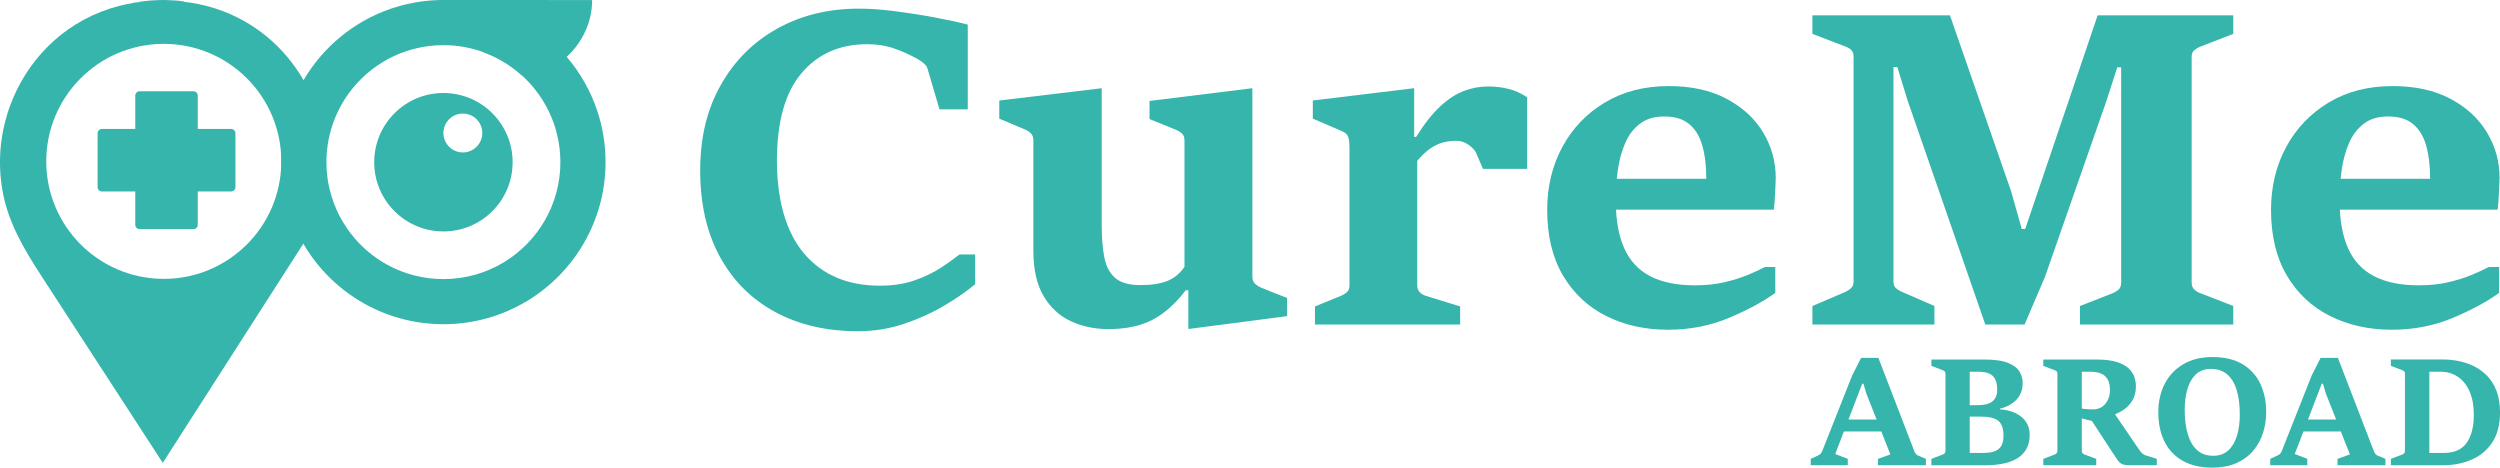 <?xml version="1.0" encoding="UTF-8"?>
<svg id="Layer_2" data-name="Layer 2" xmlns="http://www.w3.org/2000/svg" viewBox="0 0 1080.41 202.1" fill="#35B5AC">
  <g id="Layer_1-2" data-name="Layer 1">
    <g>
      <g>
        <path d="M242.07.02c-2.88,0-5.76-.01-8.64-.01h-18.62c-1.76,0-3.52,0-5.28-.01-1.04.01-2.07,0-3.11,0-2.31,0-4.62,0-6.93.01-1.67,0-3.34-.05-5,.05-.07,0-.13.01-.2.01-.3.02-.6.05-.89.08-2.18.21-4.34.6-6.43,1.24-1.01.32-2.01.68-2.98,1.1-.47.2-.91.37-1.44.59-.4.16-.82.35-1.04.44,10.7,3.95,20.11,10.56,27.41,19.03.2.07.41.15.61.23,2.62.99,5.14,2.19,7.53,3.59,3.01,1.75,5.82,3.8,8.39,6.12h4.49c.13,0,.57-.12,1.15-.3,1.39-.45,3.56-1.24,4.1-1.46,3.6-1.47,6.88-3.58,9.71-6.17,6.8-6.2,11.04-15.15,10.99-24.54h-13.82Z"/>
        <path d="M258.12,47.93c-2.88-8.67-7.41-16.58-13.22-23.37-9.11-10.67-21.38-18.57-35.37-22.25-4.83-1.27-9.86-2.04-15.04-2.25-.95-.04-1.9-.06-2.86-.06-3.05,0-6.05.19-8.99.57-4.5.58-8.86,1.58-13.04,2.97-.22.07-.43.14-.65.21-15.98,5.46-29.36,16.54-37.77,30.89-2.11,3.58-3.91,7.37-5.36,11.33-.18.5-.36,1.01-.53,1.52-.14.39-.27.78-.39,1.18-.12.38-.24.75-.35,1.13-.35,1.15-.67,2.31-.95,3.48-.49,1.95-.89,3.94-1.19,5.95-.06.36-.11.73-.16,1.1-.07.42-.12.84-.17,1.26-.05.38-.09.76-.13,1.14-.05.45-.09.91-.13,1.37-.03.36-.06.72-.08,1.08-.03.43-.06.87-.08,1.3-.03.59-.05,1.18-.07,1.77-.01.49-.02.99-.02,1.48v.33c0,1.81.07,3.61.2,5.39.09,1.13.2,2.26.34,3.37.02.12.03.24.05.35.06.52.14,1.04.22,1.56.04.29.09.58.14.87.13.79.27,1.57.43,2.36.19.92.4,1.84.62,2.75,1.61,6.63,4.17,12.89,7.52,18.62,2.32,4,5.03,7.73,8.07,11.17,9.24,10.42,21.54,18.08,35.5,21.54,5.43,1.36,11.12,2.08,16.97,2.08,13.25,0,25.64-3.68,36.21-10.07,20.28-12.26,33.85-34.55,33.85-59.99v-.34c-.04-7.61-1.29-14.94-3.57-21.79ZM242.18,70.06c0,18.35-9.79,34.43-24.43,43.29-7.62,4.61-16.56,7.26-26.12,7.26-4.22,0-8.33-.52-12.24-1.5-10.07-2.49-18.95-8.02-25.61-15.55-5.36-6.04-9.29-13.39-11.26-21.49-.16-.65-.31-1.32-.45-1.98-.11-.57-.21-1.13-.31-1.7-.03-.21-.07-.42-.1-.63-.06-.38-.11-.75-.16-1.13,0-.08-.02-.16-.03-.25-.1-.8-.18-1.62-.25-2.43-.09-1.29-.14-2.58-.14-3.89,0-.43,0-.87.01-1.31.02-.42.03-.85.05-1.27.02-.31.04-.63.06-.94,0-.26.04-.52.06-.78.03-.33.06-.66.09-.99.03-.27.06-.55.1-.82.03-.3.07-.61.12-.91.03-.27.07-.53.11-.79.22-1.45.51-2.89.86-4.3.2-.84.44-1.68.69-2.51.08-.27.16-.54.25-.81.09-.29.18-.57.28-.85.12-.37.25-.74.38-1.1,5.23-14.28,16.71-25.54,31.13-30.47.16-.05.31-.1.47-.15,3.01-1,6.16-1.72,9.4-2.14,2.13-.28,4.29-.41,6.49-.41,6.08,0,11.9,1.07,17.29,3.04.2.07.41.15.61.23,2.62.99,5.14,2.19,7.53,3.59,3.01,1.75,5.82,3.8,8.39,6.12,2.04,1.84,3.93,3.84,5.64,5.98,2.34,2.91,4.36,6.08,6,9.46,3.23,6.61,5.05,14.04,5.09,21.88v.25Z"/>
        <g>
          <path d="M61.2.63c-2.15.29-4.27.68-6.35,1.15,2.14-.44,4.33-.79,6.57-1.04l-.22-.11ZM71.95.02c2.56.07,5.08.28,7.55.61l.12-.06c-2.51-.33-5.07-.51-7.67-.55Z"/>
          <path d="M128.26,109.74c1.01-1.45,1.95-2.92,2.83-4.41l-2.83,4.41Z"/>
          <path d="M140.68,68.26c-.02-.59-.04-1.18-.07-1.77-.02-.43-.05-.87-.08-1.3-.02-.36-.05-.72-.08-1.08-.04-.46-.08-.92-.13-1.37-.04-.38-.08-.76-.13-1.14-.05-.42-.1-.84-.17-1.26-.05-.37-.1-.74-.16-1.1-.31-2-.71-3.99-1.19-5.95-.28-1.17-.6-2.33-.95-3.48-.11-.38-.23-.75-.35-1.13-.12-.4-.25-.79-.39-1.18-.17-.51-.35-1.02-.53-1.52-1.42-3.93-3.18-7.73-5.27-11.34-8.15-14.13-21.2-25.47-37.87-30.89-.22-.07-.43-.14-.65-.21-2.18-.69-4.43-1.27-6.73-1.74-.03,0-.05-.02-.08-.02-2.14-.44-4.33-.79-6.57-1.04l.22-.11c-2.47-.33-4.99-.54-7.55-.61-.12-.01-.23-.01-.35,0-.32-.02-.65-.02-.97-.02h-.28c-.42,0-.84,0-1.25.02h-.35c-2.56.07-5.08.28-7.55.61l.22.11c-2.24.25-4.43.6-6.57,1.04-.03.01-.06.02-.08.02-2.3.47-4.55,1.05-6.73,1.74-.22.07-.43.14-.65.21C26.45,10.56,11.22,26.71,4.25,45.98c-.18.5-.36,1.01-.53,1.52-.14.39-.27.78-.39,1.18-.12.38-.24.75-.35,1.13-.35,1.15-.67,2.31-.95,3.48-.48,1.96-.88,3.95-1.19,5.95-.06.36-.11.73-.16,1.1-.07.42-.12.84-.17,1.26-.05.38-.09.76-.13,1.14-.05.45-.09.91-.13,1.37-.03.36-.06.72-.08,1.08-.03.43-.06.87-.08,1.3-.03.59-.05,1.18-.07,1.77-.01.6-.02,1.21-.02,1.81,0,.26,0,.51,0,.77.01.55.02,1.11.04,1.66.03.99.08,1.98.15,2.96.08,1.12.19,2.25.34,3.37.02.12.03.24.05.35.06.52.14,1.04.22,1.56.04.29.09.58.14.87.13.79.27,1.57.43,2.36.19.92.4,1.84.62,2.75.14.58.29,1.15.45,1.72,3.58,12.78,10.81,23.7,17.96,34.71l49.94,76.88,57.91-90.29,2.83-4.41c3.21-5.45,5.57-11.12,7.16-16.89.16-.57.31-1.14.45-1.72.22-.91.43-1.83.62-2.75.16-.79.3-1.57.43-2.36.05-.29.1-.58.14-.87.08-.52.16-1.04.22-1.56.02-.11.03-.23.05-.35.15-1.12.26-2.25.34-3.37.07-.98.12-1.97.15-2.96.02-.55.03-1.11.04-1.66,0-.26,0-.51,0-.77,0-.6,0-1.21-.02-1.81ZM121.57,70.06c-.18,27.9-22.85,50.46-50.79,50.46-.14,0-.29,0-.43-.01-27.85-.22-50.36-22.87-50.36-50.78s22.51-50.55,50.36-50.77c.14,0,.29,0,.43,0,28.05,0,50.79,22.73,50.79,50.78v.33Z"/>
        </g>
        <path d="M101.75,57.61v23.25c0,1.04-.84,1.88-1.88,1.88h-14.4v14.4c0,1.04-.84,1.88-1.88,1.88h-23.25c-1.04,0-1.88-.84-1.88-1.88v-14.4h-14.4c-1.04,0-1.88-.84-1.88-1.88v-23.25c0-1.04.85-1.88,1.88-1.88h14.4v-14.4c0-1.04.85-1.88,1.88-1.88h23.25c1.04,0,1.88.85,1.88,1.88v14.4h14.4c1.04,0,1.88.85,1.88,1.88Z"/>
        <path d="M191.63,40.19c-16.52,0-29.91,13.39-29.91,29.91s13.39,29.92,29.91,29.92,29.91-13.4,29.91-29.92-13.39-29.91-29.91-29.91ZM200.03,65.88c-4.64,0-8.4-3.76-8.4-8.4s3.76-8.4,8.4-8.4,8.4,3.76,8.4,8.4-3.76,8.4-8.4,8.4Z"/>
      </g>
      <g>
        <g>
          <path d="M414.71,109.97h6.71v12.86c-3.54,2.98-7.95,6.04-13.23,9.18-5.28,3.14-11.1,5.78-17.47,7.92-6.37,2.14-13,3.21-19.9,3.21-13.67,0-25.63-2.78-35.88-8.34-10.25-5.56-18.2-13.53-23.86-23.9-5.65-10.37-8.48-22.77-8.48-37.18s2.97-26.5,8.9-37c5.93-10.5,14.07-18.62,24.41-24.37,10.34-5.75,22.13-8.62,35.36-8.62,4.78,0,10.14.39,16.07,1.17,5.93.78,11.68,1.69,17.24,2.75,5.56,1.06,10.11,2.05,13.65,2.98v36.62h-12.21l-5.22-17.71c-.25-.81-.84-1.58-1.77-2.33-.93-.75-1.74-1.3-2.42-1.68-3.35-1.86-6.77-3.4-10.25-4.61-3.48-1.21-7.36-1.82-11.65-1.82-11.8,0-21.25,4.18-28.33,12.53s-10.62,20.98-10.62,37.88,3.94,30.97,11.83,40.16c7.89,9.19,18.76,13.79,32.61,13.79,5.65,0,10.65-.76,15-2.28,4.35-1.52,8.14-3.34,11.37-5.45,3.23-2.11,5.93-4.04,8.11-5.78Z"/>
          <path d="M479.01,142.22c-5.96,0-11.4-1.15-16.31-3.45-4.91-2.3-8.82-5.93-11.74-10.9-2.92-4.97-4.38-11.46-4.38-19.48v-47.71c0-1.37-.37-2.41-1.12-3.12-.75-.71-1.68-1.29-2.8-1.72l-10.81-4.57v-7.83l44.26-5.31v58.99c0,5.59.39,10.33,1.16,14.21.78,3.88,2.36,6.83,4.75,8.85,2.39,2.02,6.01,3.03,10.86,3.03s8.93-.64,11.88-1.91c2.95-1.27,5.33-3.28,7.13-6.01v-54.61c0-1.37-.39-2.39-1.17-3.08-.78-.68-1.76-1.24-2.94-1.68l-11-4.47v-7.83l44.45-5.5v81.44c0,1.3.37,2.32,1.12,3.03.75.71,1.71,1.32,2.89,1.82l11,4.38v7.83l-42.21,5.5h-.47v-16.68h-1.12c-4.47,5.84-9.27,10.1-14.4,12.77-5.13,2.67-11.48,4.01-19.06,4.01Z"/>
          <path d="M568.28,140.26v-7.83l11.18-4.57c1.06-.43,1.94-.98,2.66-1.63.71-.65,1.07-1.63,1.07-2.94v-59.08c0-2.55-.22-4.32-.65-5.31-.44-.99-1.46-1.8-3.08-2.42l-12.11-5.22v-7.83l43.8-5.31v21.06h.84c3.54-5.65,7-10.05,10.39-13.19,3.39-3.14,6.79-5.36,10.2-6.66,3.42-1.3,6.9-1.96,10.44-1.96,3.11,0,6.06.34,8.85,1.03,2.8.68,5.5,1.9,8.11,3.63v30.94h-19.1l-2.98-6.9c-.44-1.06-1.48-2.19-3.12-3.4-1.65-1.21-3.46-1.82-5.45-1.82s-3.99.25-5.82.75c-1.83.5-3.65,1.37-5.45,2.61-1.8,1.24-3.67,3.01-5.59,5.31v53.77c0,2.24,1.24,3.76,3.73,4.57l14.82,4.57v7.83h-62.71Z"/>
          <path d="M720.92,142.5c-10,0-18.95-1.99-26.84-5.96-7.89-3.97-14.1-9.82-18.64-17.52-4.54-7.7-6.8-17.15-6.8-28.33,0-10,2.17-19.04,6.52-27.12,4.35-8.08,10.47-14.49,18.36-19.24,7.89-4.75,17.11-7.13,27.68-7.13,9.75,0,18.08,1.83,24.97,5.5,6.9,3.67,12.16,8.51,15.79,14.54,3.63,6.03,5.45,12.58,5.45,19.66,0,.81-.05,2.18-.14,4.1-.09,1.93-.2,3.84-.33,5.73-.13,1.9-.25,3.18-.37,3.87h-69.33l.09-13.33h40.07c0-5.53-.57-10.31-1.72-14.35-1.15-4.04-3.04-7.14-5.68-9.32-2.64-2.17-6.2-3.26-10.67-3.26s-7.8,1.02-10.53,3.08c-2.73,2.05-4.86,4.8-6.38,8.25-1.52,3.45-2.59,7.31-3.22,11.6-.62,4.29-.93,8.67-.93,13.14,0,8.51,1.23,15.49,3.68,20.92,2.45,5.44,6.21,9.46,11.28,12.07,5.06,2.61,11.48,3.91,19.24,3.91,4.66,0,8.87-.43,12.63-1.3,3.76-.87,7.11-1.91,10.06-3.12,2.95-1.21,5.48-2.38,7.59-3.5h4.47v11.18c-5.22,3.79-11.9,7.39-20.03,10.81-8.14,3.42-16.9,5.12-26.28,5.12Z"/>
          <path d="M783.26,140.26v-8.01l14.35-6.15c.93-.43,1.74-.98,2.42-1.63.68-.65,1.02-1.63,1.02-2.94V24.52c0-1.3-.33-2.27-.98-2.89-.65-.62-1.48-1.12-2.47-1.49l-14.35-5.5V6.63h59.45l26.46,76.13,4.57,16.21h1.49l31.31-92.35h58.61v8.01l-14.16,5.5c-.99.37-1.88.89-2.66,1.54-.78.65-1.16,1.6-1.16,2.84v97.57c0,1.37.39,2.39,1.16,3.08.78.68,1.66,1.21,2.66,1.58l14.16,5.5v8.01h-66.25v-8.01l14.07-5.5c1.06-.43,1.94-.98,2.66-1.63.71-.65,1.07-1.66,1.07-3.03V29.09h-1.68l-4.66,14.44-26.56,76.04-8.85,20.69h-16.96l-33.55-96.73-4.47-14.54h-1.68v92.53c0,1.37.34,2.36,1.03,2.98.68.62,1.52,1.15,2.52,1.58l14.16,6.15v8.01h-52.74Z"/>
          <path d="M1033.74,142.5c-10,0-18.95-1.99-26.84-5.96-7.89-3.97-14.1-9.82-18.64-17.52-4.54-7.7-6.8-17.15-6.8-28.33,0-10,2.17-19.04,6.52-27.12,4.35-8.08,10.47-14.49,18.36-19.24,7.89-4.75,17.11-7.13,27.68-7.13,9.75,0,18.08,1.83,24.97,5.5,6.9,3.67,12.16,8.51,15.79,14.54,3.63,6.03,5.45,12.58,5.45,19.66,0,.81-.05,2.18-.14,4.1-.09,1.93-.2,3.84-.33,5.73-.13,1.9-.25,3.18-.37,3.87h-69.33l.09-13.33h40.07c0-5.53-.58-10.31-1.72-14.35-1.15-4.04-3.04-7.14-5.68-9.32-2.64-2.17-6.2-3.26-10.67-3.26s-7.8,1.02-10.53,3.08c-2.73,2.05-4.86,4.8-6.38,8.25-1.52,3.45-2.59,7.31-3.22,11.6-.62,4.29-.93,8.67-.93,13.14,0,8.51,1.23,15.49,3.68,20.92,2.45,5.44,6.21,9.46,11.28,12.07,5.06,2.61,11.48,3.91,19.24,3.91,4.66,0,8.87-.43,12.63-1.3,3.76-.87,7.11-1.91,10.06-3.12,2.95-1.21,5.48-2.38,7.59-3.5h4.47v11.18c-5.22,3.79-11.9,7.39-20.03,10.81-8.14,3.42-16.9,5.12-26.28,5.12Z"/>
        </g>
        <g>
          <path d="M782.53,201.05v-2.74l3.28-1.53c.74-.34,1.3-.92,1.66-1.75l12.97-32.76,3.86-7.62h7.46l15.61,40.5c.15.38.36.73.62,1.05.27.32.57.54.91.67l3.41,1.43v2.74h-20.71v-2.74l5.35-1.91-10.36-26.26-1.27-4.3h-.54l-11.66,30.37,5.42,2.1v2.74h-16ZM796.43,186.46l2.04-5.16h12.94l2.01,5.16h-16.98Z"/>
          <path d="M834.67,201.05v-2.74l4.91-1.88c.36-.13.65-.31.86-.54.21-.23.32-.58.32-1.05v-33.36c0-.45-.12-.78-.37-1-.24-.22-.52-.39-.81-.49l-4.91-1.88v-2.74h22.66c4.55,0,8.02.48,10.44,1.45,2.41.97,4.07,2.22,4.99,3.76.91,1.54,1.37,3.18,1.37,4.92,0,2.89-.88,5.28-2.65,7.17-1.76,1.89-4.16,3.21-7.2,3.95v.29c2.53.15,4.76.68,6.69,1.59,1.93.91,3.45,2.16,4.54,3.74,1.09,1.58,1.64,3.45,1.64,5.59,0,2.63-.53,4.81-1.59,6.52-1.06,1.71-2.49,3.05-4.29,4.03-1.8.98-3.82,1.67-6.07,2.07-2.25.4-4.57.61-6.95.61h-23.58ZM851.24,160.65v14.47h2.93c3.38,0,5.71-.59,7.01-1.77,1.3-1.18,1.94-2.8,1.94-4.86,0-2.76-.63-4.76-1.9-5.99-1.26-1.23-3.29-1.85-6.07-1.85h-3.92ZM851.24,180.05v15.68h6.21c2.85,0,4.96-.57,6.33-1.72,1.37-1.15,2.06-3.04,2.06-5.67,0-3.06-.73-5.2-2.2-6.44-1.47-1.23-3.94-1.85-7.42-1.85h-4.97Z"/>
          <path d="M883.04,201.05v-2.74l4.91-1.88c.32-.13.59-.31.83-.54.23-.23.35-.58.35-1.05v-33.36c0-.45-.12-.78-.35-1-.23-.22-.51-.39-.83-.49l-4.91-1.88v-2.74h22.94c3.53,0,6.41.34,8.64,1.02,2.23.68,3.96,1.58,5.19,2.71,1.23,1.13,2.08,2.37,2.55,3.73.47,1.36.7,2.73.7,4.11,0,2.34-.48,4.33-1.45,5.99-.97,1.66-2.19,3-3.68,4.03-1.49,1.03-3.02,1.8-4.59,2.31l-7.36,3.19-6.79-1.79.32-4.14c.08.04.44.1,1.07.16.63.06,1.31.12,2.04.17.73.05,1.28.08,1.64.08,1.74,0,3.17-.4,4.29-1.21s1.94-1.84,2.49-3.11c.54-1.26.81-2.59.81-3.97,0-2.78-.7-4.81-2.1-6.09-1.4-1.27-3.44-1.91-6.12-1.91h-3.95v34.19c0,.47.12.82.35,1.05.23.23.53.41.89.54l5,1.88v2.74h-22.88ZM932.08,201.05h-11.69c-1.42,0-2.5-.15-3.22-.46-.72-.31-1.31-.78-1.77-1.42-.46-.64-1.03-1.47-1.7-2.49l-9.94-15.2,9.97-2.87,10.96,16.06c.28.4.65.82,1.12,1.24.47.43.93.71,1.4.86l4.88,1.53v2.74Z"/>
          <path d="M956.04,202.1c-4.99,0-9.23-.98-12.7-2.93s-6.11-4.72-7.9-8.3c-1.8-3.58-2.69-7.82-2.69-12.73,0-4.63.93-8.74,2.79-12.32,1.86-3.58,4.54-6.39,8.03-8.44,3.49-2.05,7.67-3.08,12.54-3.08,5.29,0,9.66,1.05,13.1,3.14,3.44,2.09,6,4.93,7.66,8.52,1.67,3.59,2.5,7.65,2.5,12.17,0,3.02-.45,5.95-1.34,8.81-.89,2.86-2.28,5.43-4.16,7.71-1.88,2.28-4.3,4.09-7.25,5.43-2.95,1.34-6.48,2.01-10.58,2.01ZM956.52,196.97c2.57,0,4.7-.75,6.39-2.26,1.69-1.51,2.95-3.6,3.79-6.28.84-2.68,1.26-5.77,1.26-9.27,0-4.06-.44-7.56-1.32-10.5-.88-2.94-2.24-5.21-4.08-6.82-1.84-1.6-4.18-2.41-7.03-2.41s-4.91.8-6.58,2.39c-1.67,1.59-2.88,3.72-3.65,6.39-.76,2.67-1.15,5.61-1.15,8.84,0,4.02.44,7.52,1.31,10.5.87,2.99,2.21,5.3,4.03,6.95,1.82,1.65,4.16,2.47,7.03,2.47Z"/>
          <path d="M981.12,201.05v-2.74l3.28-1.53c.74-.34,1.3-.92,1.66-1.75l12.97-32.76,3.86-7.62h7.46l15.61,40.5c.15.38.36.73.62,1.05.26.32.57.54.91.67l3.41,1.43v2.74h-20.71v-2.74l5.35-1.91-10.36-26.26-1.27-4.3h-.54l-11.66,30.37,5.42,2.1v2.74h-16ZM995.01,186.46l2.04-5.16h12.94l2.01,5.16h-16.98Z"/>
          <path d="M1033.25,201.05v-2.74l4.91-1.88c.34-.13.62-.31.84-.54s.33-.58.33-1.05v-33.36c0-.45-.11-.78-.33-.99-.22-.21-.5-.38-.84-.51l-4.91-1.88v-2.74h22.82c1.98,0,4.08.21,6.31.64,2.23.43,4.41,1.14,6.53,2.15,2.12,1.01,4.06,2.38,5.8,4.13,1.74,1.74,3.13,3.92,4.16,6.55,1.03,2.62,1.55,5.77,1.55,9.45,0,5.18-1.1,9.46-3.3,12.83s-5.17,5.87-8.91,7.5c-3.74,1.64-7.91,2.45-12.52,2.45h-22.43ZM1049.88,160.65v35.08h6.31c4.48,0,7.75-1.45,9.81-4.35,2.06-2.9,3.09-6.96,3.09-12.19,0-3.84-.59-7.15-1.78-9.91-1.19-2.76-2.87-4.89-5.05-6.39-2.18-1.5-4.75-2.25-7.73-2.25h-4.65Z"/>
        </g>
      </g>
    </g>
  </g>
</svg>